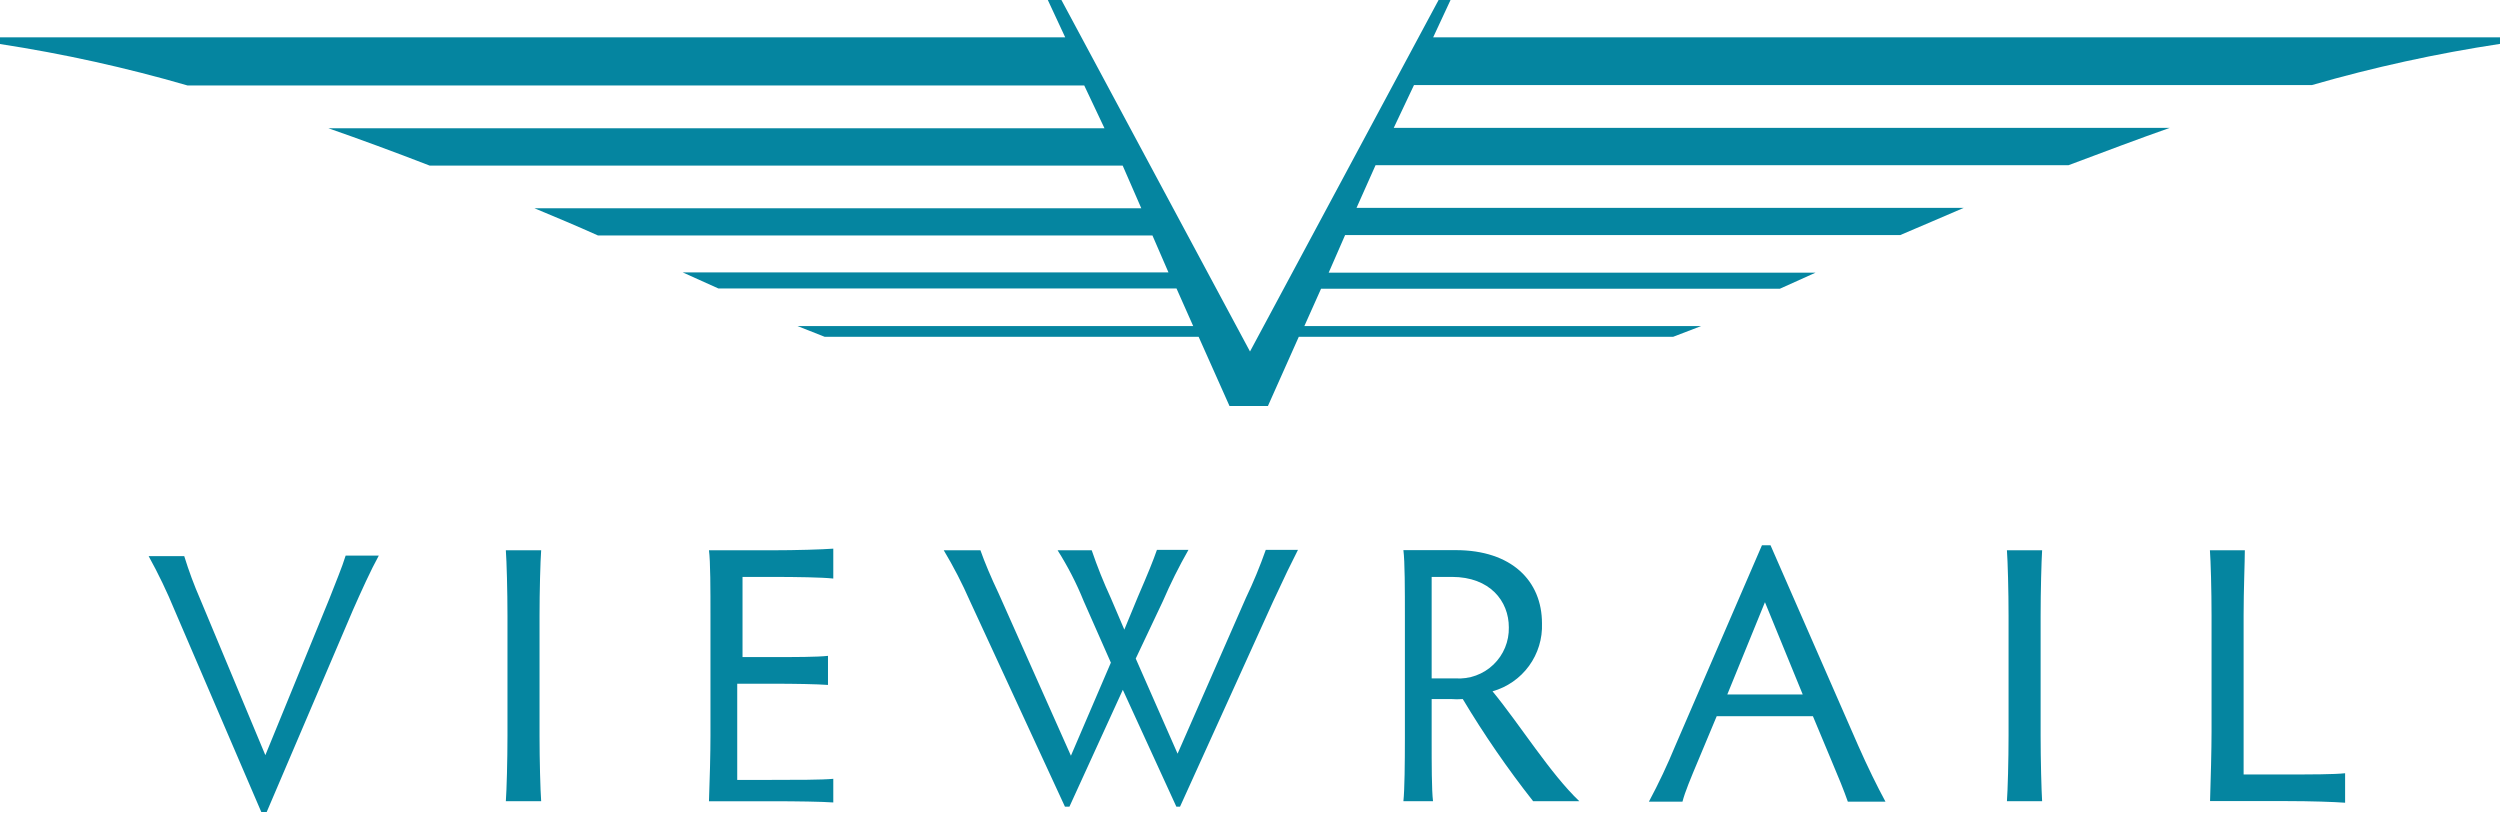 <svg width="184" height="60" viewBox="0 0 184 60" fill="none" xmlns="http://www.w3.org/2000/svg">
<g clip-path="url(#clip0_418_23449)">
<path d="M19.53 55.581L24.24 44.071C24.69 42.901 25.18 41.751 25.44 40.891H27.88C27.29 41.961 26.59 43.511 25.98 44.891L19.63 59.761H19.23L12.86 44.931C12.297 43.562 11.656 42.226 10.94 40.931H13.56C13.893 42.012 14.287 43.074 14.74 44.111L19.53 55.581Z" fill="#0585A0"/>
<path d="M39.71 54.15C39.71 55.98 39.77 58.15 39.83 58.97H37.23C37.29 58.14 37.35 55.97 37.35 54.15V45.32C37.35 43.49 37.29 41.32 37.23 40.5H39.83C39.77 41.3 39.71 43.5 39.71 45.32V54.15Z" fill="#0585A0"/>
<path d="M54.65 42.461V48.361H56.76C58.58 48.361 60.11 48.361 60.94 48.271V50.411C60.11 50.351 58.58 50.321 56.76 50.321H54.26V57.401H56.68C58.58 57.401 60.51 57.401 61.33 57.321V59.061C60.53 59.001 58.66 58.971 56.81 58.971H52.18C52.24 57.491 52.29 55.361 52.29 54.151V45.301C52.29 43.441 52.29 41.301 52.18 40.501H56.8C58.65 40.501 60.5 40.441 61.33 40.381V42.581C60.5 42.491 58.65 42.461 56.8 42.461H54.65Z" fill="#0585A0"/>
<path d="M78.38 59.371L71.38 44.221C70.819 42.942 70.178 41.699 69.46 40.501H72.16C72.46 41.361 72.94 42.501 73.51 43.701L78.82 55.621L81.76 48.771L79.76 44.241C79.234 42.939 78.591 41.687 77.84 40.501H80.35C80.756 41.691 81.223 42.859 81.75 44.001L82.75 46.341L83.75 43.921C84.51 42.161 84.86 41.301 85.15 40.471H87.47C86.773 41.691 86.146 42.95 85.59 44.241L83.59 48.471L86.67 55.471L91.7 44.001C92.251 42.852 92.738 41.673 93.16 40.471H95.53C95.02 41.471 94.59 42.351 93.7 44.271L86.85 59.371H86.58L82.64 50.771L78.71 59.371H78.38Z" fill="#0585A0"/>
<path d="M105.37 54.42C105.37 56.21 105.37 58.16 105.47 58.97H103.29C103.38 58.14 103.4 56.14 103.4 54.31V45.31C103.4 43.48 103.4 41.31 103.29 40.49H107.15C111.25 40.49 113.49 42.75 113.49 45.88C113.532 47.001 113.196 48.104 112.536 49.011C111.876 49.917 110.93 50.576 109.85 50.88C111.85 53.31 114.11 56.95 116.24 58.97H112.84C110.955 56.576 109.225 54.064 107.66 51.45C107.371 51.474 107.08 51.474 106.79 51.45H105.37V54.42ZM105.37 49.93H107.13C107.64 49.964 108.151 49.891 108.631 49.716C109.111 49.541 109.55 49.268 109.918 48.914C110.287 48.56 110.578 48.134 110.773 47.661C110.968 47.189 111.062 46.681 111.05 46.17C111.05 44.25 109.67 42.46 106.86 42.46H105.37V49.93Z" fill="#0585A0"/>
<path d="M136 59.001C135.73 58.221 135.3 57.161 134.78 55.941L133.43 52.711H126.35L125.02 55.891C124.42 57.321 124.02 58.271 123.83 59.001H121.36C122.076 57.665 122.723 56.293 123.3 54.891L129.68 40.131H130.31L136.77 54.891C137.44 56.411 138.17 57.891 138.77 59.001H136ZM129.9 44.321L127.13 51.111H132.68L129.9 44.321Z" fill="#0585A0"/>
<path d="M150.19 54.15C150.19 55.98 150.25 58.15 150.3 58.97H147.71C147.77 58.14 147.83 55.97 147.83 54.15V45.32C147.83 43.49 147.77 41.32 147.71 40.5H150.3C150.25 41.3 150.19 43.5 150.19 45.32V54.15Z" fill="#0585A0"/>
<path d="M165.13 57H168.24C170.09 57 171.78 57 172.6 56.91V59.08C171.78 59.02 170.09 58.96 168.24 58.96H162.66C162.71 57.4 162.77 55.15 162.77 53.86V45.29C162.77 43.44 162.71 41.29 162.65 40.5H165.22C165.22 41.3 165.13 43.44 165.13 45.29V57Z" fill="#0585A0"/>
<path d="M125.2 24H96L97.23 21.25H131L133.62 20.07H97.79L99 17.3H139.86C141.46 16.61 143.02 15.96 144.53 15.3H99.84L101.24 12.16H152.24C154.91 11.16 157.39 10.22 159.7 9.41H102.58L104.07 6.26H170.16C174.703 4.951 179.326 3.939 184 3.23V2.75H105.48L106.76 0H105.88L92 25.87L78.12 0H77.12L78.4 2.75H0V3.24C4.661 3.956 9.271 4.975 13.8 6.29H79.8L81.29 9.44H24.17C26.49 10.25 28.97 11.16 31.63 12.19H82.63L84 15.33H39.34C40.85 15.96 42.41 16.61 44.01 17.33H84.82L86 20.05H50.25L52.87 21.23H86.59L87.82 24H58.7L60.7 24.79H88.22L90.49 29.88H93.32L95.59 24.79H123.14L125.2 24Z" fill="#0585A0"/>
</g>
<defs>
<clipPath id="clip0_418_23449">
<rect width="184" height="59.76" fill="white"/>
</clipPath>
</defs>
</svg>
